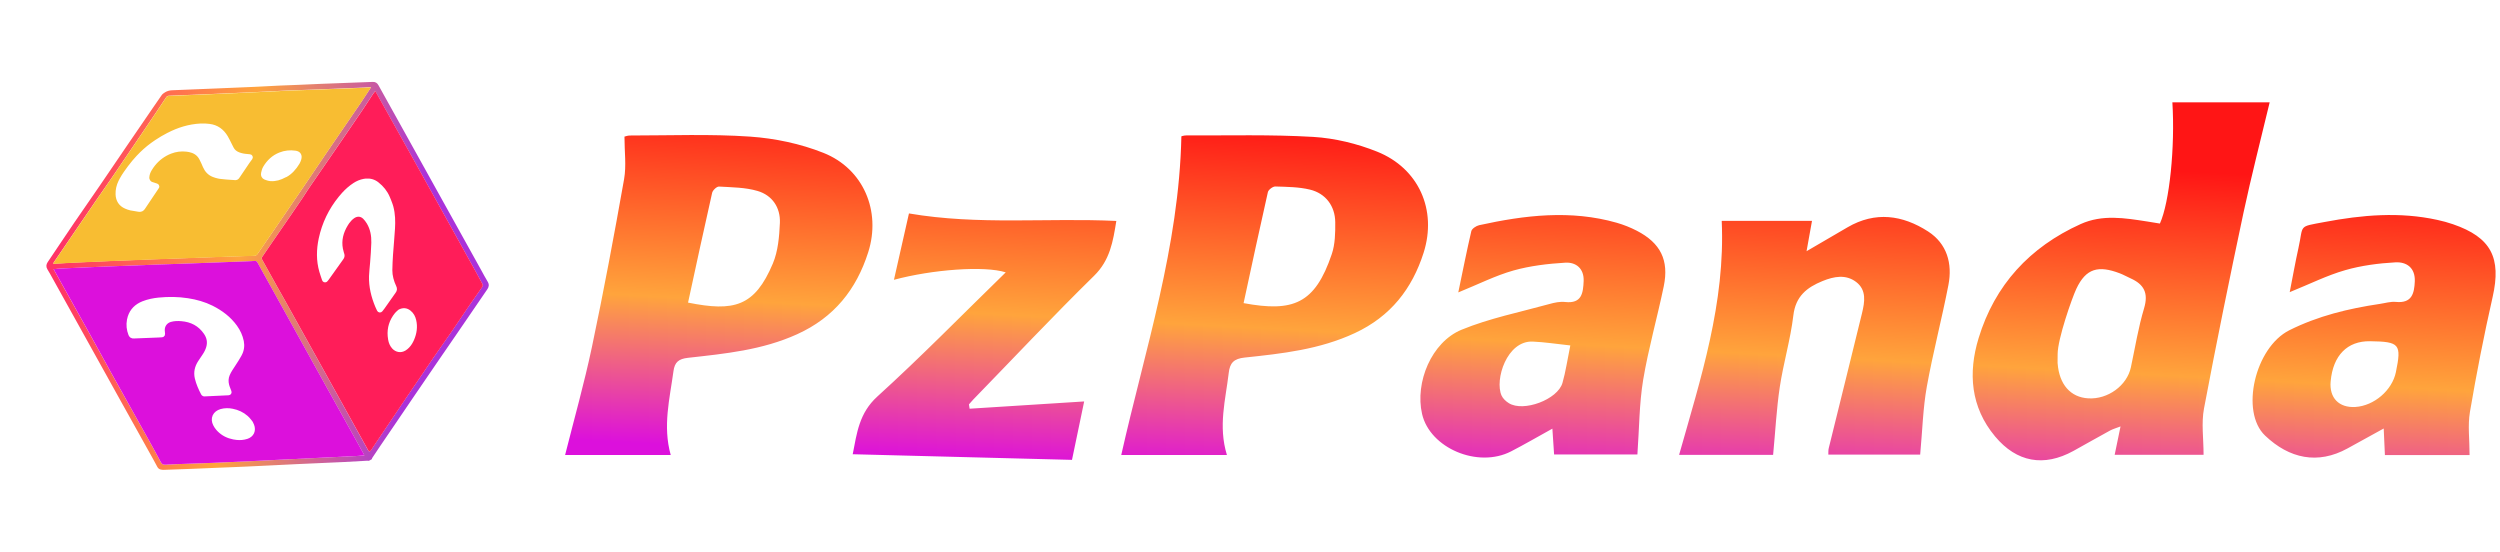<svg width="163" height="36" viewBox="0 0 163 36" fill="none" xmlns="http://www.w3.org/2000/svg">
<path d="M24.054 30.045C24.019 30.041 23.985 30.038 23.949 30.038C23.459 30.064 22.97 30.097 22.479 30.121C21.423 30.171 20.364 30.216 19.307 30.263C18.719 30.289 18.131 30.321 17.542 30.35C17.002 30.375 16.464 30.402 15.925 30.427C15.324 30.453 14.721 30.477 14.119 30.501C13.578 30.523 13.039 30.548 12.5 30.569C11.894 30.591 11.288 30.614 10.68 30.634C10.61 30.637 10.536 30.629 10.468 30.611C10.373 30.588 10.303 30.526 10.256 30.437C10.166 30.268 10.075 30.099 9.982 29.931C9.244 28.603 8.505 27.279 7.764 25.952C7.495 25.466 7.226 24.984 6.957 24.498C6.011 22.797 5.065 21.094 4.12 19.393C3.837 18.885 3.555 18.377 3.273 17.869C3.215 17.764 3.151 17.662 3.09 17.558C2.996 17.401 3.004 17.25 3.107 17.094C3.357 16.729 3.599 16.359 3.847 15.992C4.184 15.491 4.518 14.99 4.858 14.494C5.406 13.695 5.959 12.9 6.508 12.101C7.118 11.208 7.721 10.313 8.332 9.421C8.882 8.614 9.435 7.806 9.989 7.001C10.166 6.742 10.347 6.491 10.523 6.229C10.585 6.136 10.666 6.074 10.76 6.019C10.909 5.929 11.064 5.889 11.238 5.884C12.201 5.85 13.166 5.808 14.129 5.767C14.949 5.734 15.771 5.7 16.592 5.663C17.155 5.638 17.714 5.602 18.277 5.578C18.657 5.56 19.034 5.55 19.415 5.534C19.911 5.514 20.404 5.489 20.901 5.468C21.75 5.435 22.596 5.404 23.443 5.372C23.728 5.361 24.014 5.356 24.3 5.341C24.478 5.331 24.594 5.41 24.677 5.56C25.049 6.228 25.42 6.896 25.791 7.564C26.589 9 27.388 10.438 28.186 11.874C29.245 13.78 30.303 15.684 31.362 17.59C31.508 17.853 31.645 18.117 31.801 18.374C31.904 18.549 31.882 18.703 31.773 18.861C31.137 19.791 30.504 20.719 29.867 21.646C29.419 22.301 28.967 22.954 28.516 23.611C27.982 24.392 27.449 25.173 26.915 25.954C26.559 26.476 26.207 26.996 25.854 27.516C25.49 28.052 25.125 28.585 24.762 29.121C24.601 29.361 24.437 29.603 24.277 29.846C24.259 29.872 24.251 29.91 24.239 29.942L24.052 30.046L24.054 30.045ZM23.756 29.69C23.728 29.64 23.713 29.602 23.695 29.57C23.567 29.34 23.439 29.11 23.311 28.88C22.359 27.166 21.407 25.452 20.455 23.739C19.568 22.143 18.685 20.542 17.798 18.946C17.62 18.625 17.442 18.305 17.265 17.985C17.105 17.697 16.943 17.407 16.786 17.118C16.743 17.041 16.693 17.009 16.605 17.016C16.471 17.028 16.339 17.032 16.203 17.036C14.936 17.082 13.67 17.131 12.402 17.177C11.654 17.203 10.905 17.227 10.154 17.255C8.99 17.299 7.826 17.343 6.66 17.389C6.128 17.409 5.598 17.435 5.068 17.458C4.703 17.474 4.338 17.487 3.972 17.507C3.819 17.514 3.663 17.535 3.492 17.551C3.524 17.609 3.544 17.644 3.562 17.676C4.304 19.006 5.048 20.334 5.788 21.664C6.274 22.54 6.752 23.417 7.238 24.293C8.02 25.699 8.808 27.1 9.591 28.502C9.892 29.045 10.194 29.588 10.485 30.136C10.558 30.266 10.647 30.309 10.786 30.3C11.035 30.283 11.286 30.274 11.535 30.264C12.324 30.234 13.114 30.212 13.904 30.178C14.892 30.137 15.882 30.091 16.874 30.044C17.484 30.016 18.096 29.98 18.706 29.953C19.48 29.915 20.256 29.88 21.033 29.841C21.795 29.804 22.559 29.769 23.322 29.728C23.458 29.721 23.596 29.704 23.753 29.692L23.756 29.69ZM24.468 5.932C24.415 6.001 24.366 6.054 24.329 6.111C24.095 6.463 23.869 6.821 23.629 7.174C23.081 7.979 22.532 8.782 21.983 9.585C21.366 10.484 20.747 11.378 20.13 12.277C19.983 12.49 19.852 12.714 19.709 12.927C19.449 13.314 19.186 13.696 18.924 14.077C18.51 14.677 18.101 15.278 17.688 15.877C17.493 16.162 17.3 16.446 17.106 16.728C17.056 16.798 17.049 16.854 17.093 16.934C17.421 17.518 17.744 18.105 18.069 18.691C18.223 18.968 18.383 19.243 18.535 19.518C19.395 21.064 20.256 22.609 21.113 24.156C22.063 25.867 23.013 27.576 23.961 29.288C23.978 29.318 23.996 29.351 24.012 29.381C24.057 29.444 24.099 29.447 24.154 29.394C24.18 29.369 24.199 29.339 24.219 29.311C24.276 29.224 24.328 29.136 24.386 29.052C25.119 27.96 25.85 26.873 26.584 25.784C26.877 25.35 27.172 24.921 27.466 24.489C27.728 24.101 27.986 23.712 28.253 23.325C28.665 22.729 29.084 22.14 29.493 21.545C29.868 21 30.23 20.449 30.604 19.903C30.873 19.509 31.146 19.117 31.424 18.727C31.482 18.643 31.487 18.575 31.437 18.485C31.282 18.207 31.137 17.928 30.983 17.65C29.996 15.874 29.009 14.098 28.024 12.32C27.684 11.708 27.343 11.095 27.003 10.482C26.284 9.189 25.562 7.901 24.841 6.609C24.72 6.391 24.599 6.173 24.464 5.931L24.468 5.932ZM24.195 5.688C24.147 5.685 24.123 5.682 24.097 5.683C23.981 5.692 23.866 5.703 23.751 5.708C22.699 5.753 21.645 5.795 20.594 5.835C19.956 5.859 19.317 5.877 18.68 5.903C18.003 5.933 17.326 5.975 16.648 6.005C15.556 6.055 14.463 6.102 13.368 6.148C12.588 6.182 11.807 6.213 11.027 6.241C10.944 6.244 10.884 6.267 10.836 6.34C10.567 6.745 10.298 7.15 10.027 7.552C9.447 8.412 8.866 9.268 8.284 10.125C7.945 10.628 7.602 11.13 7.261 11.63C6.937 12.101 6.609 12.565 6.284 13.037C5.875 13.631 5.468 14.23 5.06 14.827C4.556 15.565 4.053 16.303 3.55 17.041C3.521 17.084 3.496 17.127 3.455 17.189C3.548 17.186 3.615 17.188 3.681 17.184C4.034 17.165 4.384 17.141 4.738 17.124C5.581 17.085 6.425 17.048 7.266 17.013C7.743 16.993 8.221 16.976 8.698 16.957C9.118 16.94 9.537 16.923 9.957 16.906C10.505 16.886 11.055 16.868 11.604 16.848C12.304 16.823 13.006 16.796 13.705 16.771C14.067 16.756 14.428 16.746 14.79 16.731C15.383 16.709 15.977 16.687 16.571 16.672C16.67 16.668 16.733 16.64 16.791 16.555C17.174 15.996 17.561 15.437 17.944 14.877C18.523 14.035 19.099 13.191 19.675 12.347C20.23 11.531 20.779 10.712 21.334 9.896C22.07 8.816 22.814 7.738 23.552 6.657C23.768 6.34 23.972 6.018 24.198 5.676L24.195 5.688Z" fill="url(#paint0_linear_267_28905)"/>
<path d="M23.756 29.69C23.598 29.706 23.461 29.72 23.324 29.727C22.562 29.764 21.801 29.801 21.036 29.84C20.262 29.877 19.485 29.912 18.708 29.951C18.096 29.98 17.486 30.015 16.877 30.043C15.887 30.088 14.898 30.134 13.907 30.177C13.116 30.21 12.327 30.233 11.538 30.262C11.287 30.271 11.038 30.281 10.789 30.299C10.647 30.309 10.558 30.267 10.488 30.135C10.194 29.588 9.897 29.042 9.593 28.501C8.812 27.095 8.024 25.693 7.241 24.291C6.755 23.416 6.277 22.539 5.791 21.663C5.051 20.332 4.307 19.004 3.565 17.675C3.545 17.64 3.526 17.605 3.495 17.55C3.67 17.535 3.823 17.515 3.975 17.506C4.34 17.486 4.706 17.473 5.071 17.457C5.601 17.434 6.132 17.411 6.663 17.387C7.826 17.343 8.991 17.295 10.156 17.253C10.907 17.226 11.654 17.203 12.405 17.176C13.673 17.13 14.94 17.083 16.206 17.035C16.341 17.029 16.475 17.023 16.608 17.015C16.696 17.008 16.744 17.037 16.789 17.117C16.944 17.407 17.108 17.696 17.267 17.984C17.445 18.304 17.623 18.624 17.801 18.944C18.688 20.54 19.571 22.142 20.458 23.738C21.41 25.451 22.362 27.165 23.314 28.878C23.442 29.108 23.57 29.338 23.698 29.569C23.718 29.604 23.734 29.64 23.758 29.689L23.756 29.69Z" fill="#DC10DC"/>
<path d="M24.47 5.932C24.605 6.175 24.726 6.392 24.846 6.61C25.565 7.903 26.287 9.191 27.009 10.483C27.349 11.096 27.69 11.709 28.03 12.322C29.017 14.098 30.004 15.874 30.988 17.651C31.143 17.929 31.285 18.21 31.442 18.486C31.494 18.578 31.489 18.647 31.43 18.729C31.152 19.119 30.878 19.51 30.61 19.904C30.238 20.448 29.874 21.001 29.499 21.547C29.091 22.143 28.671 22.73 28.258 23.326C27.992 23.713 27.734 24.102 27.471 24.49C27.177 24.922 26.88 25.352 26.59 25.785C25.856 26.874 25.126 27.964 24.392 29.053C24.334 29.137 24.282 29.226 24.225 29.312C24.206 29.343 24.183 29.372 24.16 29.395C24.104 29.448 24.059 29.444 24.018 29.382C23.999 29.353 23.983 29.319 23.966 29.289C23.016 27.578 22.069 25.868 21.118 24.157C20.259 22.611 19.4 21.065 18.541 19.519C18.387 19.242 18.228 18.967 18.075 18.692C17.749 18.106 17.427 17.519 17.099 16.936C17.054 16.855 17.062 16.799 17.112 16.729C17.308 16.446 17.501 16.162 17.693 15.878C18.107 15.279 18.517 14.681 18.929 14.079C19.192 13.697 19.457 13.314 19.715 12.928C19.86 12.713 19.991 12.49 20.136 12.279C20.753 11.379 21.372 10.485 21.989 9.586C22.538 8.783 23.09 7.979 23.635 7.175C23.872 6.824 24.099 6.466 24.334 6.112C24.374 6.054 24.42 6.002 24.474 5.933L24.47 5.932Z" fill="#FF1D59"/>
<path d="M24.196 5.687C23.973 6.027 23.766 6.352 23.55 6.668C22.811 7.75 22.07 8.826 21.332 9.907C20.777 10.723 20.227 11.543 19.672 12.359C19.097 13.202 18.519 14.047 17.942 14.888C17.559 15.448 17.171 16.005 16.789 16.567C16.734 16.65 16.671 16.678 16.569 16.683C15.975 16.698 15.383 16.723 14.788 16.742C14.426 16.757 14.065 16.767 13.703 16.782C13.004 16.807 12.302 16.834 11.602 16.859C11.053 16.879 10.503 16.897 9.955 16.917C9.535 16.934 9.116 16.951 8.696 16.968C8.219 16.988 7.741 17.005 7.264 17.024C6.422 17.059 5.579 17.096 4.736 17.135C4.384 17.151 4.032 17.176 3.679 17.195C3.613 17.2 3.546 17.197 3.453 17.2C3.494 17.138 3.519 17.095 3.548 17.053C4.051 16.315 4.554 15.577 5.058 14.838C5.466 14.242 5.873 13.642 6.282 13.048C6.606 12.577 6.935 12.113 7.259 11.641C7.603 11.142 7.943 10.639 8.282 10.136C8.864 9.28 9.445 8.423 10.025 7.564C10.296 7.161 10.565 6.756 10.834 6.351C10.882 6.279 10.942 6.256 11.025 6.252C11.805 6.224 12.585 6.19 13.366 6.159C14.459 6.111 15.55 6.065 16.646 6.016C17.322 5.984 18.001 5.944 18.678 5.915C19.318 5.887 19.954 5.871 20.592 5.847C21.645 5.805 22.695 5.762 23.749 5.719C23.864 5.714 23.982 5.702 24.095 5.694C24.121 5.693 24.145 5.696 24.193 5.699L24.196 5.687Z" fill="#F8BD32"/>
<path d="M9.322 19.738L9.323 19.738C9.656 19.607 10.002 19.536 10.351 19.502C10.981 19.44 11.616 19.445 12.245 19.544C12.79 19.627 13.321 19.776 13.82 20.024L13.821 20.025C14.431 20.332 14.969 20.735 15.375 21.301L15.375 21.302C15.579 21.589 15.725 21.901 15.796 22.251L15.797 22.252C15.857 22.563 15.812 22.862 15.659 23.135L15.66 23.136C15.598 23.248 15.532 23.359 15.464 23.468L15.257 23.789C15.118 24.004 14.981 24.194 14.887 24.419L14.886 24.419C14.789 24.648 14.78 24.875 14.841 25.109L14.871 25.21C14.905 25.312 14.946 25.414 14.994 25.536C15.005 25.566 15.001 25.599 14.984 25.626C14.966 25.653 14.937 25.67 14.905 25.672C14.372 25.697 13.846 25.72 13.323 25.746C13.298 25.747 13.274 25.739 13.255 25.723C13.252 25.721 13.25 25.72 13.243 25.715C13.241 25.713 13.235 25.71 13.23 25.705C13.225 25.7 13.215 25.69 13.207 25.675L13.205 25.673C13.037 25.352 12.888 25.019 12.802 24.658C12.71 24.268 12.798 23.918 13.006 23.597L13.29 23.173C13.399 23.012 13.486 22.845 13.541 22.661C13.642 22.319 13.585 22.006 13.382 21.712L13.382 21.711C13.009 21.165 12.48 20.892 11.822 20.84C11.582 20.82 11.352 20.828 11.125 20.89L11.125 20.889C10.825 20.973 10.635 21.224 10.642 21.532C10.644 21.611 10.655 21.677 10.662 21.781C10.665 21.82 10.645 21.857 10.611 21.876L10.606 21.879C10.593 21.886 10.578 21.89 10.563 21.891C10.48 21.896 10.401 21.902 10.323 21.906C10.069 21.916 9.815 21.926 9.562 21.936C9.308 21.946 9.053 21.956 8.799 21.966L8.798 21.966C8.784 21.966 8.768 21.967 8.757 21.968C8.744 21.968 8.733 21.968 8.723 21.968L8.722 21.968C8.665 21.973 8.609 21.964 8.561 21.93C8.514 21.897 8.487 21.849 8.47 21.804C8.352 21.497 8.316 21.183 8.378 20.856L8.428 20.659C8.569 20.218 8.878 19.916 9.322 19.738Z" fill="white" stroke="white" stroke-width="0.2" stroke-linejoin="round"/>
<path d="M16.394 27.559C16.422 27.615 16.451 27.669 16.469 27.721L16.47 27.721C16.536 27.893 16.538 28.065 16.47 28.212C16.401 28.358 16.268 28.465 16.092 28.522L16.091 28.521C15.874 28.592 15.653 28.606 15.437 28.584L15.222 28.552C14.857 28.48 14.525 28.322 14.258 28.049L14.183 27.968C14.111 27.884 14.046 27.791 13.996 27.69C13.895 27.494 13.881 27.293 13.959 27.122C14.036 26.952 14.197 26.828 14.41 26.768L14.411 26.767C14.661 26.699 14.912 26.699 15.158 26.75C15.502 26.819 15.815 26.961 16.077 27.192L16.186 27.297L16.187 27.299C16.263 27.379 16.331 27.476 16.378 27.534C16.382 27.538 16.385 27.543 16.388 27.548L16.394 27.559Z" fill="white" stroke="white" stroke-width="0.2" stroke-linejoin="round"/>
<path d="M23.106 12.013C23.294 11.891 23.5 11.804 23.721 11.762L23.84 11.745C24.115 11.718 24.379 11.782 24.612 11.967L24.611 11.967C24.924 12.212 25.169 12.514 25.324 12.885C25.384 13.03 25.447 13.178 25.499 13.331L25.547 13.485C25.674 13.953 25.681 14.433 25.654 14.9C25.621 15.465 25.564 16.038 25.525 16.597C25.503 16.933 25.486 17.271 25.481 17.608L25.48 17.608C25.478 17.986 25.581 18.351 25.745 18.703C25.767 18.75 25.785 18.803 25.782 18.861C25.779 18.921 25.754 18.973 25.717 19.022C25.475 19.356 25.239 19.7 25.001 20.039L25 20.041C24.954 20.103 24.907 20.163 24.848 20.238C24.826 20.266 24.792 20.28 24.757 20.275C24.722 20.271 24.692 20.249 24.678 20.218C24.658 20.173 24.638 20.131 24.618 20.09C24.599 20.049 24.579 20.008 24.562 19.966L24.561 19.965C24.3 19.339 24.139 18.685 24.16 17.997C24.168 17.711 24.211 17.41 24.23 17.139C24.261 16.697 24.3 16.26 24.31 15.822C24.321 15.361 24.241 14.921 24.006 14.525L23.885 14.347C23.842 14.29 23.795 14.237 23.746 14.189L23.665 14.123C23.471 13.991 23.237 14.001 23.028 14.15C22.894 14.245 22.782 14.364 22.686 14.497L22.595 14.635C22.284 15.143 22.151 15.671 22.259 16.233L22.32 16.476C22.335 16.523 22.349 16.564 22.357 16.599C22.365 16.636 22.369 16.674 22.361 16.714C22.354 16.754 22.337 16.787 22.318 16.819C22.299 16.849 22.275 16.884 22.246 16.925L22.245 16.925C21.954 17.332 21.663 17.738 21.375 18.144L21.376 18.144C21.362 18.165 21.346 18.184 21.331 18.202C21.315 18.221 21.297 18.242 21.275 18.271C21.266 18.282 21.256 18.291 21.244 18.298L21.241 18.299C21.215 18.314 21.184 18.316 21.156 18.305C21.129 18.294 21.107 18.272 21.097 18.243C21.035 18.05 20.969 17.874 20.92 17.703C20.715 16.989 20.728 16.275 20.88 15.561C21.093 14.568 21.523 13.676 22.166 12.887L22.375 12.643C22.591 12.406 22.83 12.191 23.106 12.013Z" fill="white" stroke="white" stroke-width="0.2" stroke-linejoin="round"/>
<path d="M26.05 20.269L26.052 20.269L26.053 20.268C26.165 20.213 26.277 20.185 26.39 20.196C26.503 20.206 26.607 20.254 26.705 20.332C26.888 20.478 26.987 20.672 27.036 20.885C27.137 21.313 27.073 21.726 26.906 22.117L26.906 22.117C26.833 22.284 26.741 22.449 26.607 22.588C26.543 22.654 26.469 22.72 26.386 22.77L26.385 22.769C26.13 22.925 25.839 22.87 25.642 22.651C25.508 22.501 25.44 22.323 25.407 22.14L25.377 21.911C25.334 21.383 25.482 20.9 25.832 20.472L25.933 20.369C25.969 20.337 26.003 20.308 26.032 20.282L26.032 20.284C26.038 20.279 26.042 20.274 26.049 20.27L26.05 20.269Z" fill="white" stroke="white" stroke-width="0.2" stroke-linejoin="round"/>
<path d="M10.971 8.748L10.971 8.75C11.627 8.411 12.324 8.193 13.069 8.154C13.264 8.141 13.459 8.155 13.647 8.177L13.646 8.177C14.146 8.234 14.51 8.51 14.758 8.925C14.852 9.081 14.931 9.254 15.009 9.406C15.033 9.452 15.056 9.499 15.079 9.545C15.102 9.591 15.125 9.636 15.149 9.681C15.237 9.845 15.377 9.954 15.556 10.024L15.555 10.024C15.727 10.091 15.911 10.126 16.101 10.14L16.294 10.159C16.33 10.162 16.36 10.184 16.375 10.216C16.39 10.249 16.387 10.287 16.366 10.316C16.334 10.361 16.303 10.401 16.275 10.438C16.247 10.476 16.222 10.51 16.199 10.544L16.197 10.543C15.999 10.835 15.802 11.137 15.598 11.43L15.598 11.431C15.566 11.476 15.534 11.524 15.517 11.548C15.498 11.575 15.471 11.611 15.428 11.63C15.386 11.649 15.342 11.646 15.311 11.643C15.274 11.64 15.239 11.636 15.177 11.632L15.176 11.633C14.907 11.616 14.63 11.6 14.356 11.563L14.24 11.543C14.125 11.519 14.014 11.483 13.909 11.443L13.908 11.442C13.629 11.334 13.443 11.127 13.328 10.862L13.327 10.861C13.251 10.683 13.178 10.512 13.09 10.348L13.027 10.242C12.867 10.008 12.632 9.874 12.338 9.815L12.16 9.788C11.806 9.748 11.462 9.793 11.129 9.92L10.962 9.99C10.531 10.194 10.185 10.493 9.916 10.877L9.806 11.047C9.707 11.209 9.645 11.382 9.635 11.567C9.627 11.732 9.731 11.898 9.88 11.955C9.987 11.996 10.087 12.022 10.221 12.067C10.259 12.08 10.285 12.114 10.289 12.153C10.292 12.182 10.28 12.211 10.26 12.231C10.215 12.297 10.175 12.357 10.133 12.419L10.132 12.42C9.877 12.797 9.622 13.174 9.372 13.555L9.373 13.555C9.337 13.611 9.292 13.661 9.229 13.69C9.198 13.704 9.165 13.712 9.131 13.714L9.026 13.706C8.948 13.689 8.868 13.676 8.784 13.664C8.7 13.652 8.613 13.64 8.526 13.622L8.524 13.621C8.408 13.595 8.294 13.554 8.192 13.509L8.191 13.508C8.014 13.431 7.878 13.32 7.784 13.177C7.69 13.034 7.643 12.864 7.635 12.675C7.624 12.378 7.693 12.096 7.818 11.838L7.895 11.688C7.975 11.54 8.066 11.399 8.161 11.261L8.425 10.894C8.516 10.773 8.609 10.654 8.706 10.539L8.98 10.23C9.262 9.928 9.569 9.649 9.909 9.402L10.165 9.223C10.424 9.05 10.692 8.891 10.971 8.748Z" fill="white" stroke="white" stroke-width="0.2" stroke-linejoin="round"/>
<path d="M18.248 10.038C18.573 9.909 18.914 9.872 19.259 9.924C19.369 9.94 19.47 9.983 19.525 10.073C19.581 10.163 19.575 10.272 19.542 10.379L19.543 10.38C19.518 10.457 19.487 10.544 19.441 10.622C19.228 10.979 18.948 11.285 18.631 11.454C18.619 11.46 18.607 11.464 18.594 11.465C18.262 11.645 17.963 11.733 17.638 11.709C17.512 11.699 17.393 11.655 17.292 11.618L17.291 11.617C17.156 11.566 17.088 11.432 17.121 11.293C17.148 11.178 17.178 11.033 17.252 10.913C17.487 10.521 17.811 10.211 18.248 10.038Z" fill="white" stroke="white" stroke-width="0.2" stroke-linejoin="round"/>
<g filter="url(#filter0_d_267_28905)">
<path d="M147.494 5.209C146.914 7.631 146.3 10.009 145.787 12.408C144.886 16.65 144.018 20.903 143.213 25.167C143.033 26.125 143.185 27.138 143.185 28.191H137.388C137.512 27.583 137.631 27.02 137.771 26.339C137.479 26.451 137.27 26.508 137.084 26.609C136.284 27.043 135.495 27.499 134.695 27.939C132.774 28.992 131.006 28.682 129.592 26.992C127.992 25.077 127.828 22.84 128.516 20.587C129.569 17.123 131.851 14.644 135.169 13.146C136.588 12.504 138.047 12.751 139.506 12.977C139.788 13.022 140.075 13.067 140.34 13.112V13.106C140.965 11.726 141.332 8.127 141.151 5.209H147.494ZM58.776 12.452C63.311 13.229 67.79 12.728 72.296 12.942C72.082 14.272 71.891 15.494 70.843 16.52C68.162 19.15 65.587 21.893 62.968 24.586C62.872 24.687 62.782 24.794 62.687 24.901C62.703 24.997 62.715 25.088 62.731 25.184C65.182 25.032 67.637 24.873 70.2 24.71C69.947 25.91 69.66 27.296 69.406 28.519C64.59 28.395 59.881 28.276 55.109 28.152C55.38 26.772 55.526 25.47 56.715 24.389C59.559 21.809 62.252 19.054 65.086 16.294C63.702 15.85 60.291 16.107 57.797 16.78C58.14 15.255 58.461 13.854 58.776 12.452ZM151.076 13.01C153.521 12.548 155.971 12.334 158.433 12.875C158.776 12.948 159.121 13.044 159.447 13.156C161.937 14.012 162.612 15.348 162.032 17.899C161.469 20.384 160.979 22.885 160.551 25.398C160.404 26.27 160.528 27.189 160.528 28.197L160.522 28.208H155.008C154.985 27.684 154.958 27.172 154.93 26.474C154.074 26.947 153.324 27.363 152.569 27.774C150.632 28.839 148.773 28.439 147.195 26.936C145.562 25.386 146.531 21.195 148.778 20.068C150.648 19.133 152.631 18.655 154.676 18.351C155.025 18.3 155.38 18.187 155.724 18.221C156.766 18.322 156.923 17.674 156.957 16.88C156.991 15.995 156.422 15.601 155.689 15.641C154.585 15.703 153.464 15.849 152.411 16.153C151.234 16.491 150.124 17.049 148.801 17.584C149.004 16.559 149.166 15.629 149.369 14.717C149.718 13.162 149.307 13.342 151.076 13.01ZM95.95 13.219C98.93 12.565 101.921 12.204 104.924 13.06C105.374 13.19 105.814 13.365 106.23 13.579C107.779 14.379 108.343 15.5 107.988 17.207C107.566 19.24 106.991 21.251 106.647 23.296C106.388 24.862 106.393 26.468 106.27 28.169H100.839C100.805 27.645 100.772 27.132 100.727 26.484C99.758 27.02 98.907 27.515 98.034 27.966C95.871 29.081 92.744 27.757 92.231 25.526C91.758 23.465 92.847 20.84 94.807 20.034C96.632 19.285 98.608 18.891 100.523 18.361C100.861 18.266 101.228 18.187 101.566 18.227C102.653 18.345 102.732 17.629 102.766 16.863C102.799 16.035 102.259 15.618 101.561 15.663C100.434 15.731 99.284 15.866 98.197 16.17C97.02 16.502 95.91 17.066 94.581 17.606L94.592 17.601C94.89 16.17 95.144 14.886 95.442 13.607C95.482 13.444 95.759 13.264 95.95 13.219ZM43.246 28.214C43.245 28.21 43.244 28.206 43.243 28.202H43.246V28.214ZM76.853 7.366C79.614 7.377 82.386 7.299 85.135 7.462C86.543 7.546 87.996 7.901 89.303 8.425C92.012 9.512 93.217 12.221 92.333 15.01C91.584 17.364 90.181 19.168 87.844 20.255C85.546 21.325 83.112 21.59 80.662 21.849C79.964 21.922 79.698 22.192 79.625 22.852C79.422 24.592 78.927 26.311 79.507 28.203H72.617C74.161 21.342 76.386 14.627 76.538 7.428C76.522 7.428 76.691 7.366 76.853 7.366ZM40.582 7.371C43.201 7.371 45.826 7.264 48.429 7.444C50.04 7.557 51.702 7.906 53.2 8.503C55.808 9.539 56.974 12.3 56.118 14.987C55.346 17.409 53.898 19.234 51.487 20.327C49.206 21.363 46.795 21.595 44.373 21.865C43.765 21.933 43.5 22.141 43.421 22.744C43.179 24.532 42.713 26.308 43.243 28.202H36.357C36.955 25.825 37.608 23.515 38.103 21.172C38.87 17.533 39.556 13.871 40.204 10.21C40.356 9.337 40.227 8.419 40.227 7.444C40.249 7.444 40.419 7.371 40.582 7.371ZM119.975 13.354C121.783 12.301 123.558 12.555 125.22 13.625C126.459 14.425 126.819 15.72 126.549 17.117C126.121 19.331 125.541 21.523 125.141 23.742C124.887 25.162 124.853 26.62 124.707 28.175H118.719C118.724 28.029 118.713 27.888 118.747 27.753C119.468 24.818 120.201 21.889 120.916 18.954C121.091 18.227 121.225 17.449 120.532 16.92C119.856 16.408 119.084 16.56 118.347 16.858C117.322 17.275 116.584 17.85 116.438 19.105C116.252 20.671 115.789 22.209 115.553 23.775C115.339 25.206 115.266 26.66 115.119 28.192H108.99C110.399 23.201 112.01 18.289 111.768 12.938H117.654C117.542 13.563 117.434 14.155 117.299 14.915C118.279 14.346 119.13 13.85 119.975 13.354ZM154.039 20.784C152.558 20.762 151.623 21.708 151.471 23.398C151.369 24.473 152.011 25.138 153.087 25.07C154.304 24.991 155.481 23.984 155.724 22.801C156.101 20.97 155.971 20.812 154.045 20.784H154.039ZM99.448 20.807C97.758 20.733 96.952 23.302 97.414 24.327C97.504 24.524 97.696 24.704 97.888 24.822C98.84 25.419 101.076 24.586 101.386 23.499C101.594 22.773 101.7 22.02 101.896 21.059C100.996 20.963 100.219 20.84 99.448 20.807ZM137.721 16.356C136.329 15.827 135.518 16.025 134.887 17.371C134.607 17.965 133.67 20.636 133.67 21.624C133.67 22.611 133.659 22.036 133.67 22.237C133.777 23.606 134.509 24.44 135.664 24.508C136.943 24.587 138.194 23.674 138.447 22.48C138.723 21.19 138.931 19.883 139.309 18.627C139.602 17.641 139.297 17.078 138.436 16.689C138.193 16.582 137.963 16.447 137.721 16.356ZM46.395 10.7C46.249 10.689 45.984 10.937 45.944 11.105C45.409 13.471 44.897 15.843 44.373 18.266C47.37 18.868 48.716 18.53 49.904 15.714C50.242 14.909 50.322 13.956 50.361 13.066C50.401 12.069 49.865 11.269 48.907 10.987C48.108 10.751 47.24 10.751 46.395 10.7ZM82.655 10.695C82.492 10.696 82.211 10.909 82.177 11.066C81.636 13.455 81.123 15.849 80.594 18.3C83.816 18.897 85.247 18.361 86.346 15.1C86.565 14.452 86.576 13.714 86.57 13.021C86.559 11.968 85.945 11.145 84.92 10.898C84.193 10.723 83.416 10.718 82.655 10.695ZM57.797 16.784H57.785C57.789 16.783 57.793 16.781 57.797 16.78C57.797 16.782 57.797 16.783 57.797 16.784Z" fill="url(#paint1_linear_267_28905)"/>
</g>
<defs>
<filter id="filter0_d_267_28905" x="36.357" y="5.209" width="126.357" height="24.802" filterUnits="userSpaceOnUse" color-interpolation-filters="sRGB">
<feFlood flood-opacity="0" result="BackgroundImageFix"/>
<feColorMatrix in="SourceAlpha" type="matrix" values="0 0 0 0 0 0 0 0 0 0 0 0 0 0 0 0 0 0 127 0" result="hardAlpha"/>
<feOffset dx="0.488" dy="1.464"/>
<feComposite in2="hardAlpha" operator="out"/>
<feColorMatrix type="matrix" values="0 0 0 0 0 0 0 0 0 0 0 0 0 0 0 0 0 0 0.12 0"/>
<feBlend mode="normal" in2="BackgroundImageFix" result="effect1_dropShadow_267_28905"/>
<feBlend mode="normal" in="SourceGraphic" in2="effect1_dropShadow_267_28905" result="shape"/>
</filter>
<linearGradient id="paint0_linear_267_28905" x1="27.334" y1="16.177" x2="4.236" y2="13.594" gradientUnits="userSpaceOnUse">
<stop stop-color="#AA32D9"/>
<stop offset="0.5" stop-color="#FFA43C"/>
<stop offset="1" stop-color="#FF3366"/>
</linearGradient>
<linearGradient id="paint1_linear_267_28905" x1="65.517" y1="5.697" x2="64.166" y2="31.554" gradientUnits="userSpaceOnUse">
<stop stop-color="#FF1515"/>
<stop offset="0.516" stop-color="#FFA43C"/>
<stop offset="0.888" stop-color="#DC10DC"/>
</linearGradient>
</defs>
</svg>
